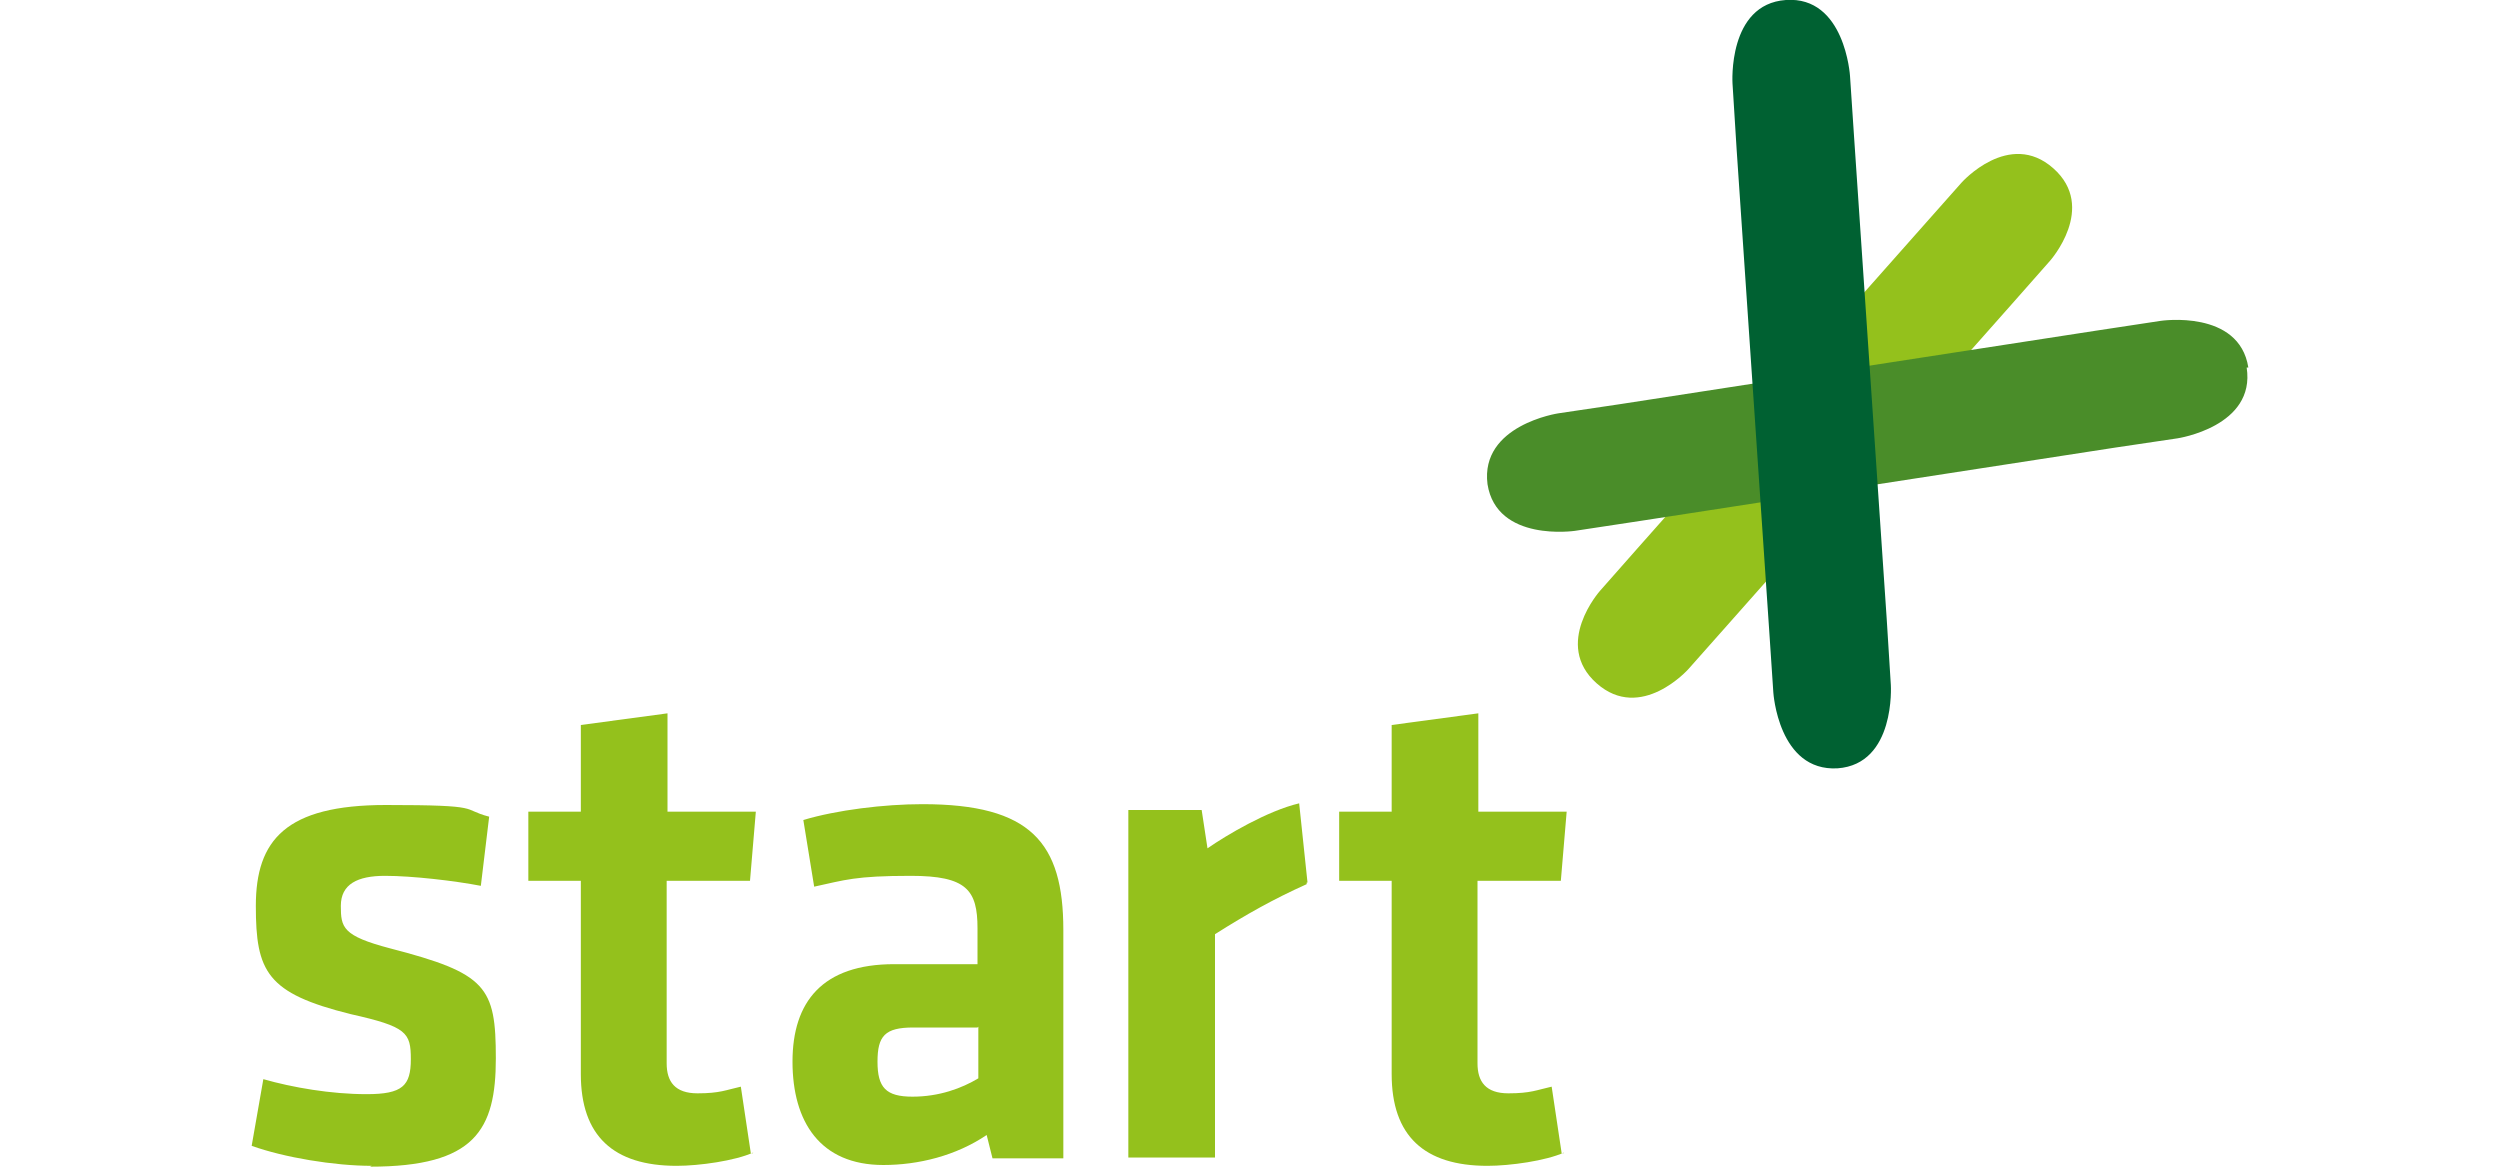 <?xml version="1.0" encoding="UTF-8"?>
<svg xmlns="http://www.w3.org/2000/svg" id="Ebene_1" version="1.1" viewBox="0 0 300 140">
  <defs>
    <style>
      .st0 {
        fill: #006132;
      }

      .st1 {
        fill: #94c11c;
      }

      .st2 {
        fill: #4a8d29;
      }
    </style>
  </defs>
  <g>
    <path class="st1" d="M44.6,139.9c-4.5,0-10.5-1-14.4-2.4l1.4-8c3.5,1,8.1,1.8,12.4,1.8s5.3-1,5.3-4.2-.5-3.9-7.2-5.4c-10.1-2.5-11.4-5.1-11.4-13s3.6-12.1,15.6-12.1,8.9.5,12.4,1.4l-1,8.3c-3.1-.6-8.2-1.2-11.5-1.2s-5.3,1-5.3,3.6.2,3.6,5.9,5.1c11.6,3,12.7,4.6,12.7,13.2s-2.5,13-15.1,13h0Z"></path>
    <path class="st1" d="M90.4,138.3c-2.2,1-6.5,1.6-9.2,1.6-7.6,0-11.5-3.6-11.5-11v-23.2h-6.3v-8.3h6.3v-10.4l10.4-1.4v11.8h10.6l-.7,8.3h-10v21.9c0,2.2,1,3.6,3.7,3.6s3.4-.4,5.2-.8l1.2,8h.2Z"></path>
    <path class="st1" d="M127.7,139h-8.6l-.7-2.8c-3.7,2.5-8.2,3.6-12.4,3.6-7.6,0-10.9-5.2-10.9-12.4s3.6-11.7,12.2-11.7h10v-4.3c0-4.6-1.3-6.3-8-6.3s-7.9.5-11.6,1.3l-1.3-8c4-1.2,9.7-1.9,14.3-1.9,13,0,16.9,4.6,16.9,15.1v27.4h.1ZM117.3,123.3h-7.7c-3.4,0-4.3,1-4.3,4.1s1,4.2,4.2,4.2,5.9-1,7.9-2.2v-6.2Z"></path>
    <path class="st1" d="M156.8,106.1c-4,1.8-7.2,3.6-11,6v26.8h-10.4v-41.7h8.8l.7,4.6c2.3-1.6,7.2-4.5,11-5.4l1,9.5h-.1Z"></path>
    <path class="st1" d="M187.7,138.3c-2.2,1-6.5,1.6-9.2,1.6-7.6,0-11.5-3.6-11.5-11v-23.2h-6.3v-8.3h6.3v-10.4l10.4-1.4v11.8h10.6l-.7,8.3h-10v21.9c0,2.2,1,3.6,3.7,3.6s3.4-.4,5.2-.8l1.2,8h.2Z"></path>
  </g>
  <path class="st1" d="M191.6,82c5.3,4.7,11-1.7,11-1.7l4.7-5.3,34.2-38.6,4.5-5.1s5.7-6.4.4-11.1c-5.3-4.7-11,1.7-11,1.7l-4.7,5.3-34.2,38.6-4.5,5.1s-5.7,6.4-.4,11.1Z"></path>
  <path class="st2" d="M269.8,44.1c-1.1-7-10.5-5.6-10.5-5.6l-7.9,1.2-57,8.8-7.4,1.1s-9.4,1.4-8.5,8.5c1.1,7,10.5,5.6,10.5,5.6l7.9-1.2,57-8.8,7.4-1.1s9.4-1.4,8.3-8.5h.1Z"></path>
  <path class="st0" d="M214.3,0c-7,.5-6.4,10-6.4,10l.5,8,3.9,57.6.5,7.5s.6,9.5,7.7,9.1c7-.5,6.4-10,6.4-10l-.5-8-3.9-57.6-.5-7.5S221.4-.5,214.3,0Z"></path>
</svg>
